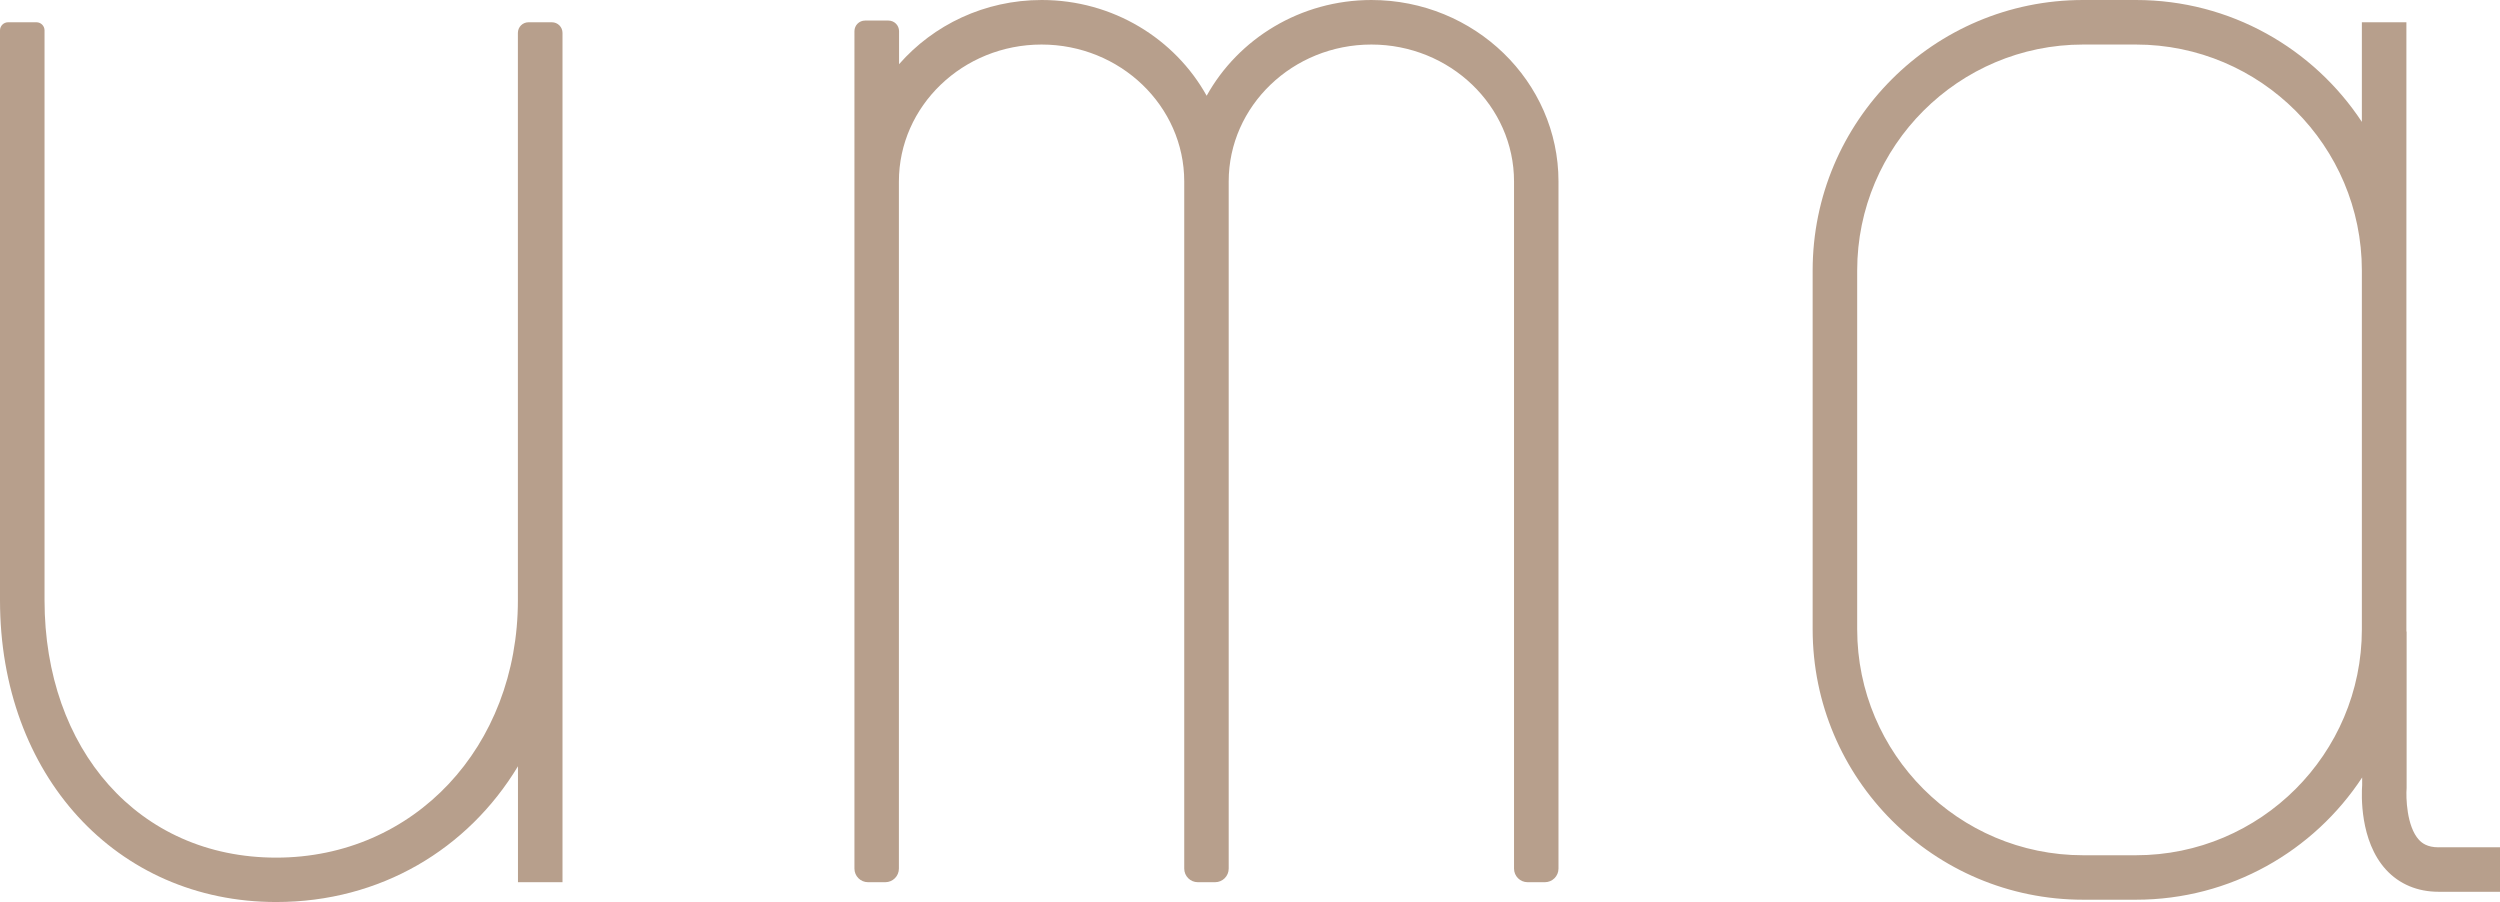 <svg xmlns="http://www.w3.org/2000/svg" id="Capa_1" data-name="Capa 1" viewBox="0 0 336.8 121.52"><defs><style>      .cls-1 {        fill: #b79f8c;      }    </style></defs><path class="cls-1" d="M74.35,3h-3.15c-.79,0-1.43,.64-1.43,1.43V80.86c0,19.77-14,34.68-32.56,34.68S6,100.95,6,80.86V4.09c0-.6-.49-1.09-1.09-1.09H1.09c-.6,0-1.09,.49-1.09,1.09V80.86c0,23.56,15.65,40.66,37.22,40.66,14.02,0,25.83-7.12,32.56-18.29v15.62h6V4.43c0-.79-.64-1.43-1.43-1.43Z"></path><path class="cls-1" d="M184.78,0c-9.6,0-17.96,5.23-22.22,12.9-4.26-7.67-12.62-12.9-22.22-12.9-7.7,0-14.59,3.36-19.22,8.65V4.2c0-.79-.64-1.43-1.43-1.43h-3.15c-.79,0-1.43,.64-1.43,1.43V117.02c0,1.01,.82,1.83,1.83,1.83h2.33c1.01,0,1.83-.82,1.83-1.83V24.45c0-10.17,8.62-18.45,19.22-18.45s19.22,8.28,19.22,18.45V117.02c0,1.01,.82,1.83,1.83,1.83h2.33c1.01,0,1.83-.82,1.83-1.83V24.45c0-10.17,8.62-18.45,19.22-18.45s19.22,8.28,19.22,18.45V117.02c0,1.01,.82,1.83,1.83,1.83h2.33c1.01,0,1.83-.82,1.83-1.83V24.45c0-13.48-11.31-24.45-25.22-24.45Z"></path><path class="cls-1" d="M328.52,114.15c-1.53,0-2.24-.58-2.64-1.01-1.67-1.82-1.76-5.75-1.66-6.98v-21.08s-.03,0-.03,0c0-.1,0-.2,0-.3V3h-6v13.42c-6.52-9.89-17.72-16.42-30.44-16.42h-7.11c-20.13,0-36.44,16.32-36.44,36.44v48.33c0,20.13,16.32,36.44,36.44,36.44h7.11c12.75,0,23.97-6.56,30.48-16.47v1.03c-.09,1.23-.35,7.51,3.22,11.4,1.78,1.94,4.23,2.97,7.08,2.97h8.28v-6h-8.28Zm-10.33-29.37c0,16.79-13.66,30.44-30.44,30.44h-7.11c-16.79,0-30.44-13.66-30.44-30.44V36.44c0-16.79,13.66-30.44,30.44-30.44h7.11c16.79,0,30.44,13.66,30.44,30.44v48.33Z"></path></svg>